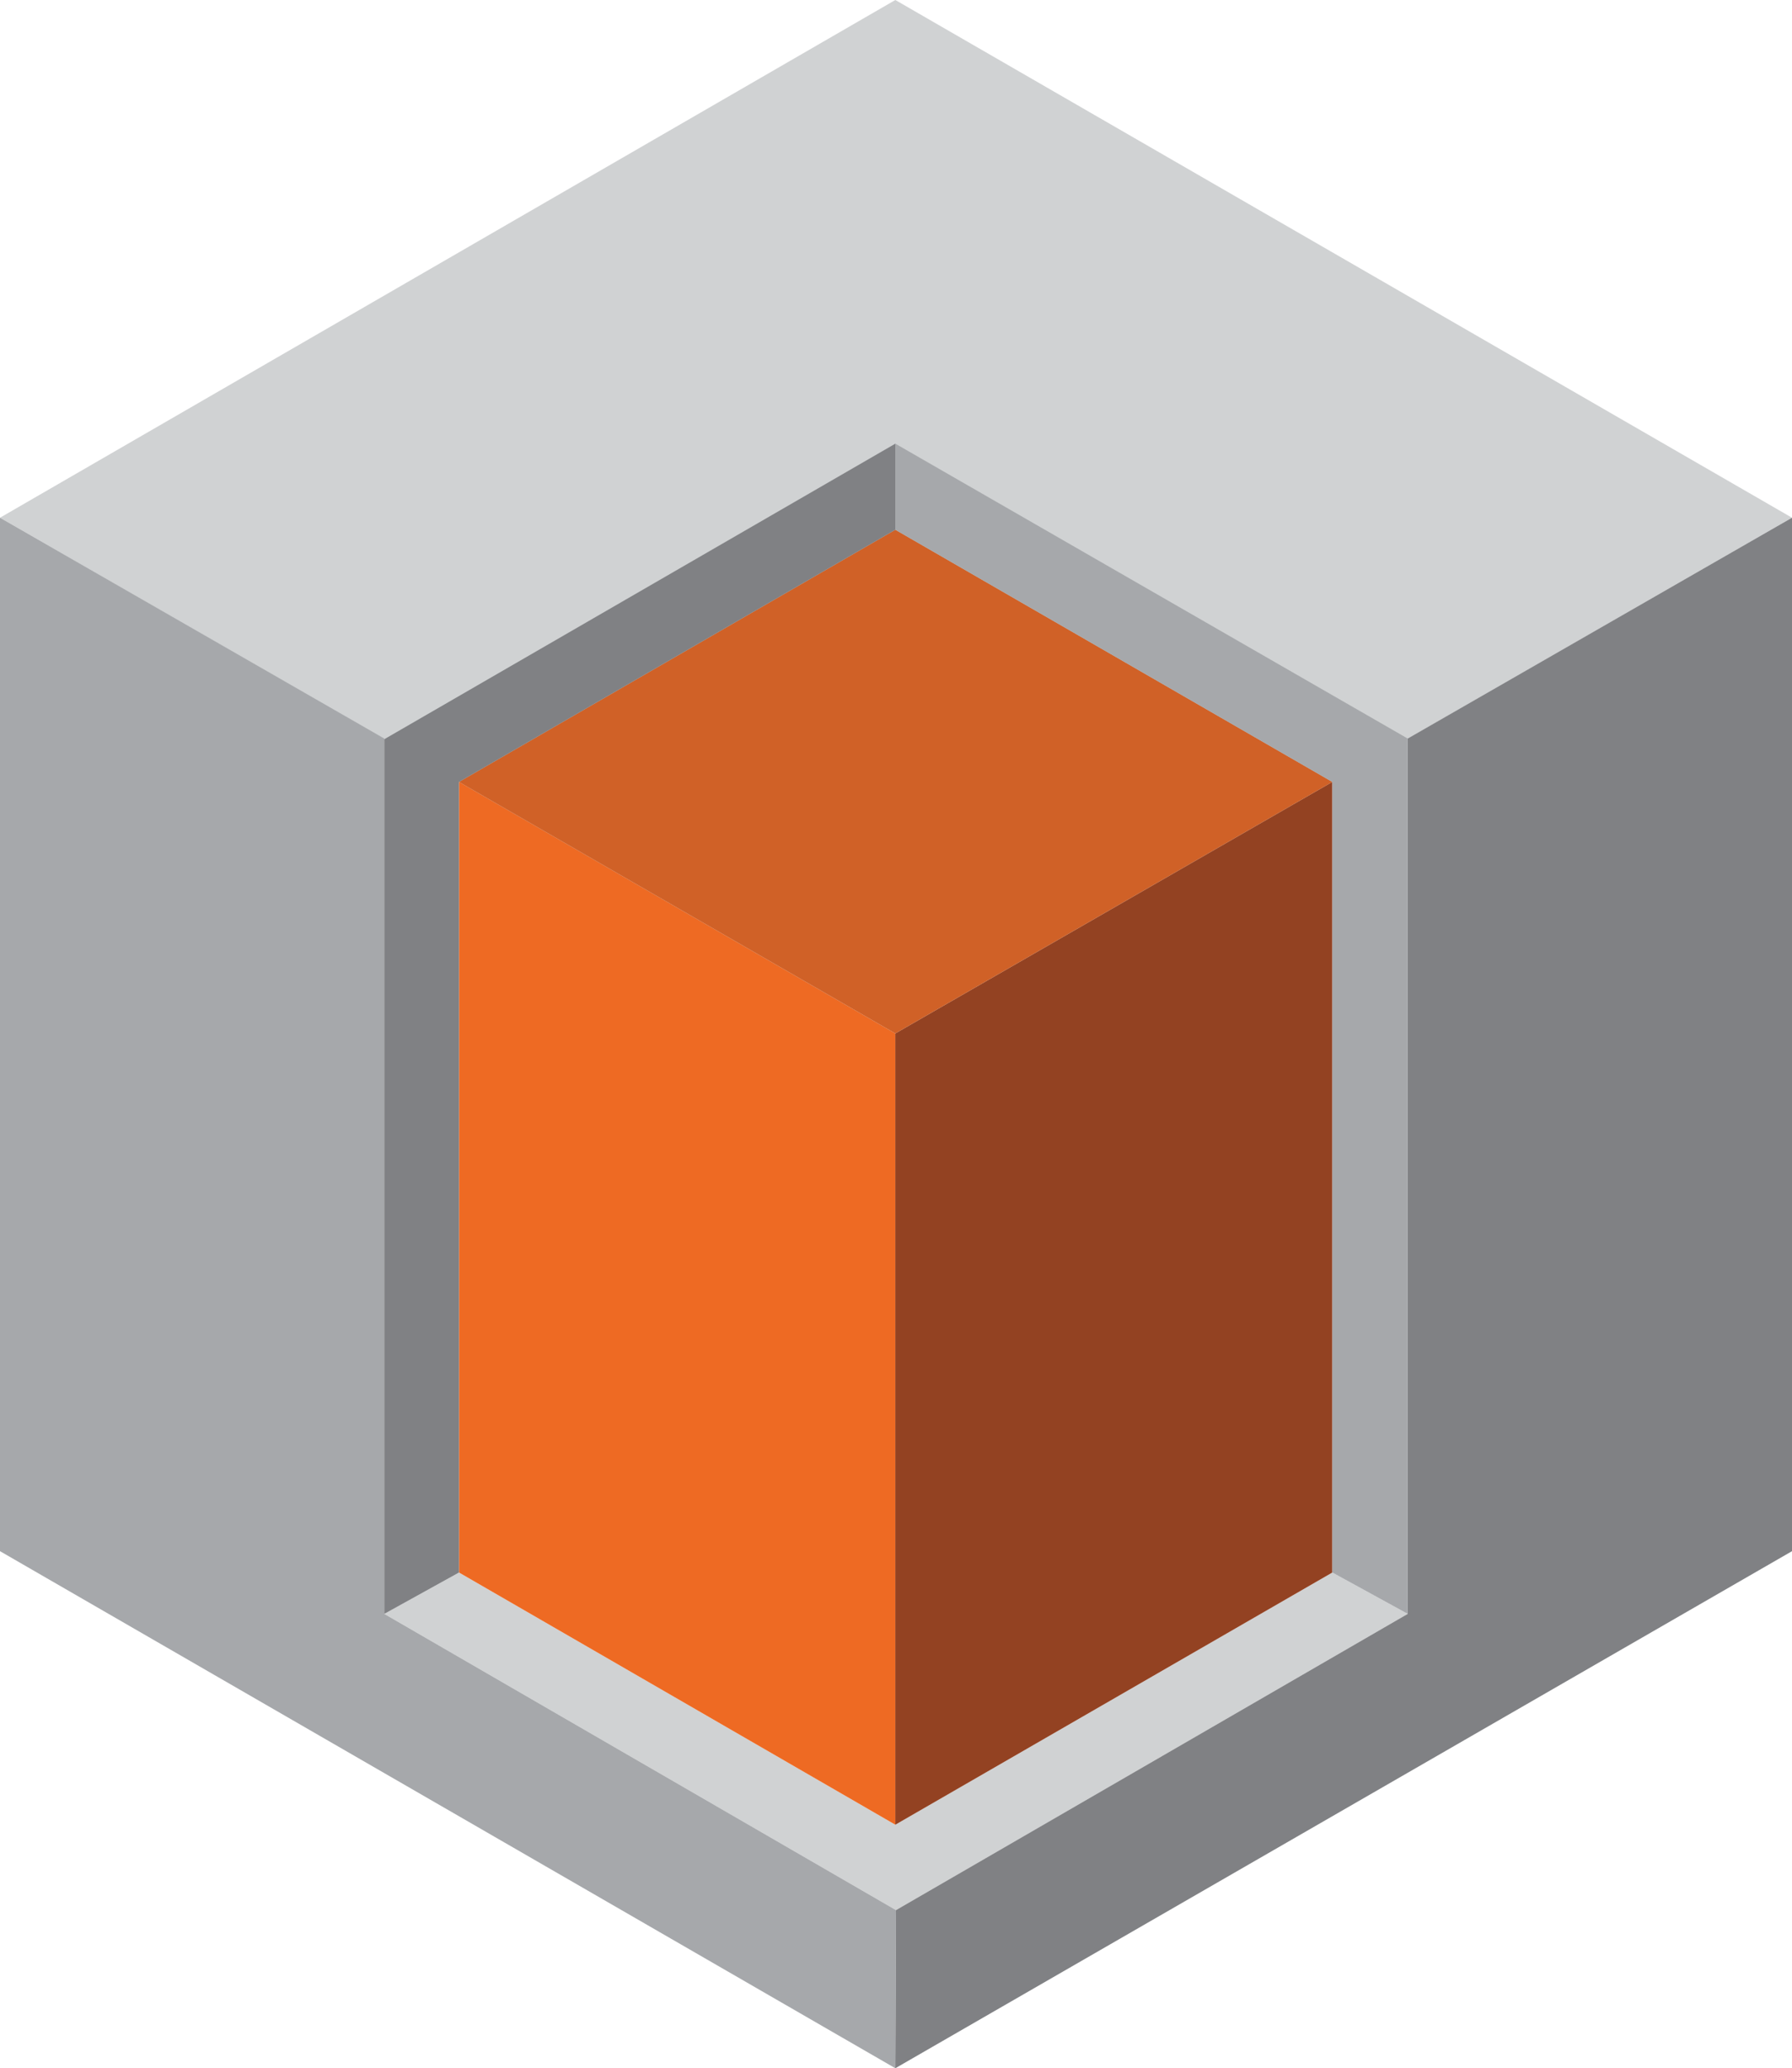 <?xml version="1.0" encoding="UTF-8"?> <svg xmlns="http://www.w3.org/2000/svg" id="Layer_1" data-name="Layer 1" viewBox="0 0 26.86 31"><defs><style>.cls-1{fill:#d0d2d3;}.cls-1,.cls-2,.cls-3,.cls-4,.cls-5,.cls-6{fill-rule:evenodd;}.cls-2{fill:#ee6a23;}.cls-3{fill:#934222;}.cls-4{fill:#d06127;}.cls-5{fill:#808184;}.cls-6{fill:#a6a8ab;}</style></defs><title>Color 32x32</title><polygon class="cls-1" points="5.76 24.19 6.88 23.57 13.42 27.35 19.97 23.57 21.1 24.19 13.43 28.63 5.76 24.19 5.76 24.19"></polygon><polygon class="cls-1" points="13.42 0 26.86 7.76 13.42 15.49 0 7.76 13.42 0 13.42 0"></polygon><polygon class="cls-2" points="13.42 15.49 13.42 27.35 6.88 23.57 6.88 11.72 13.42 15.49 13.42 15.49"></polygon><polygon class="cls-3" points="13.42 15.49 13.42 27.35 19.97 23.57 19.97 11.72 13.42 15.49 13.42 15.49"></polygon><polygon class="cls-4" points="13.42 7.94 19.97 11.72 13.42 15.49 6.88 11.72 13.42 7.94 13.42 7.94"></polygon><polygon class="cls-5" points="13.42 6.65 5.76 11.08 5.76 24.19 6.88 23.57 6.88 11.72 13.42 7.94 13.42 6.65 13.42 6.65"></polygon><polygon class="cls-6" points="0 7.76 0 23.25 13.42 31 13.43 28.63 5.76 24.19 5.76 11.07 0 7.76 0 7.76"></polygon><polygon class="cls-5" points="26.86 7.76 26.86 20.86 26.86 23.25 13.42 31 13.43 28.63 21.1 24.19 21.1 11.07 26.86 7.76 26.86 7.76"></polygon><polygon class="cls-6" points="13.42 6.65 21.1 11.07 21.1 24.19 19.97 23.57 19.97 11.72 13.42 7.94 13.42 6.65 13.42 6.65"></polygon></svg> 
